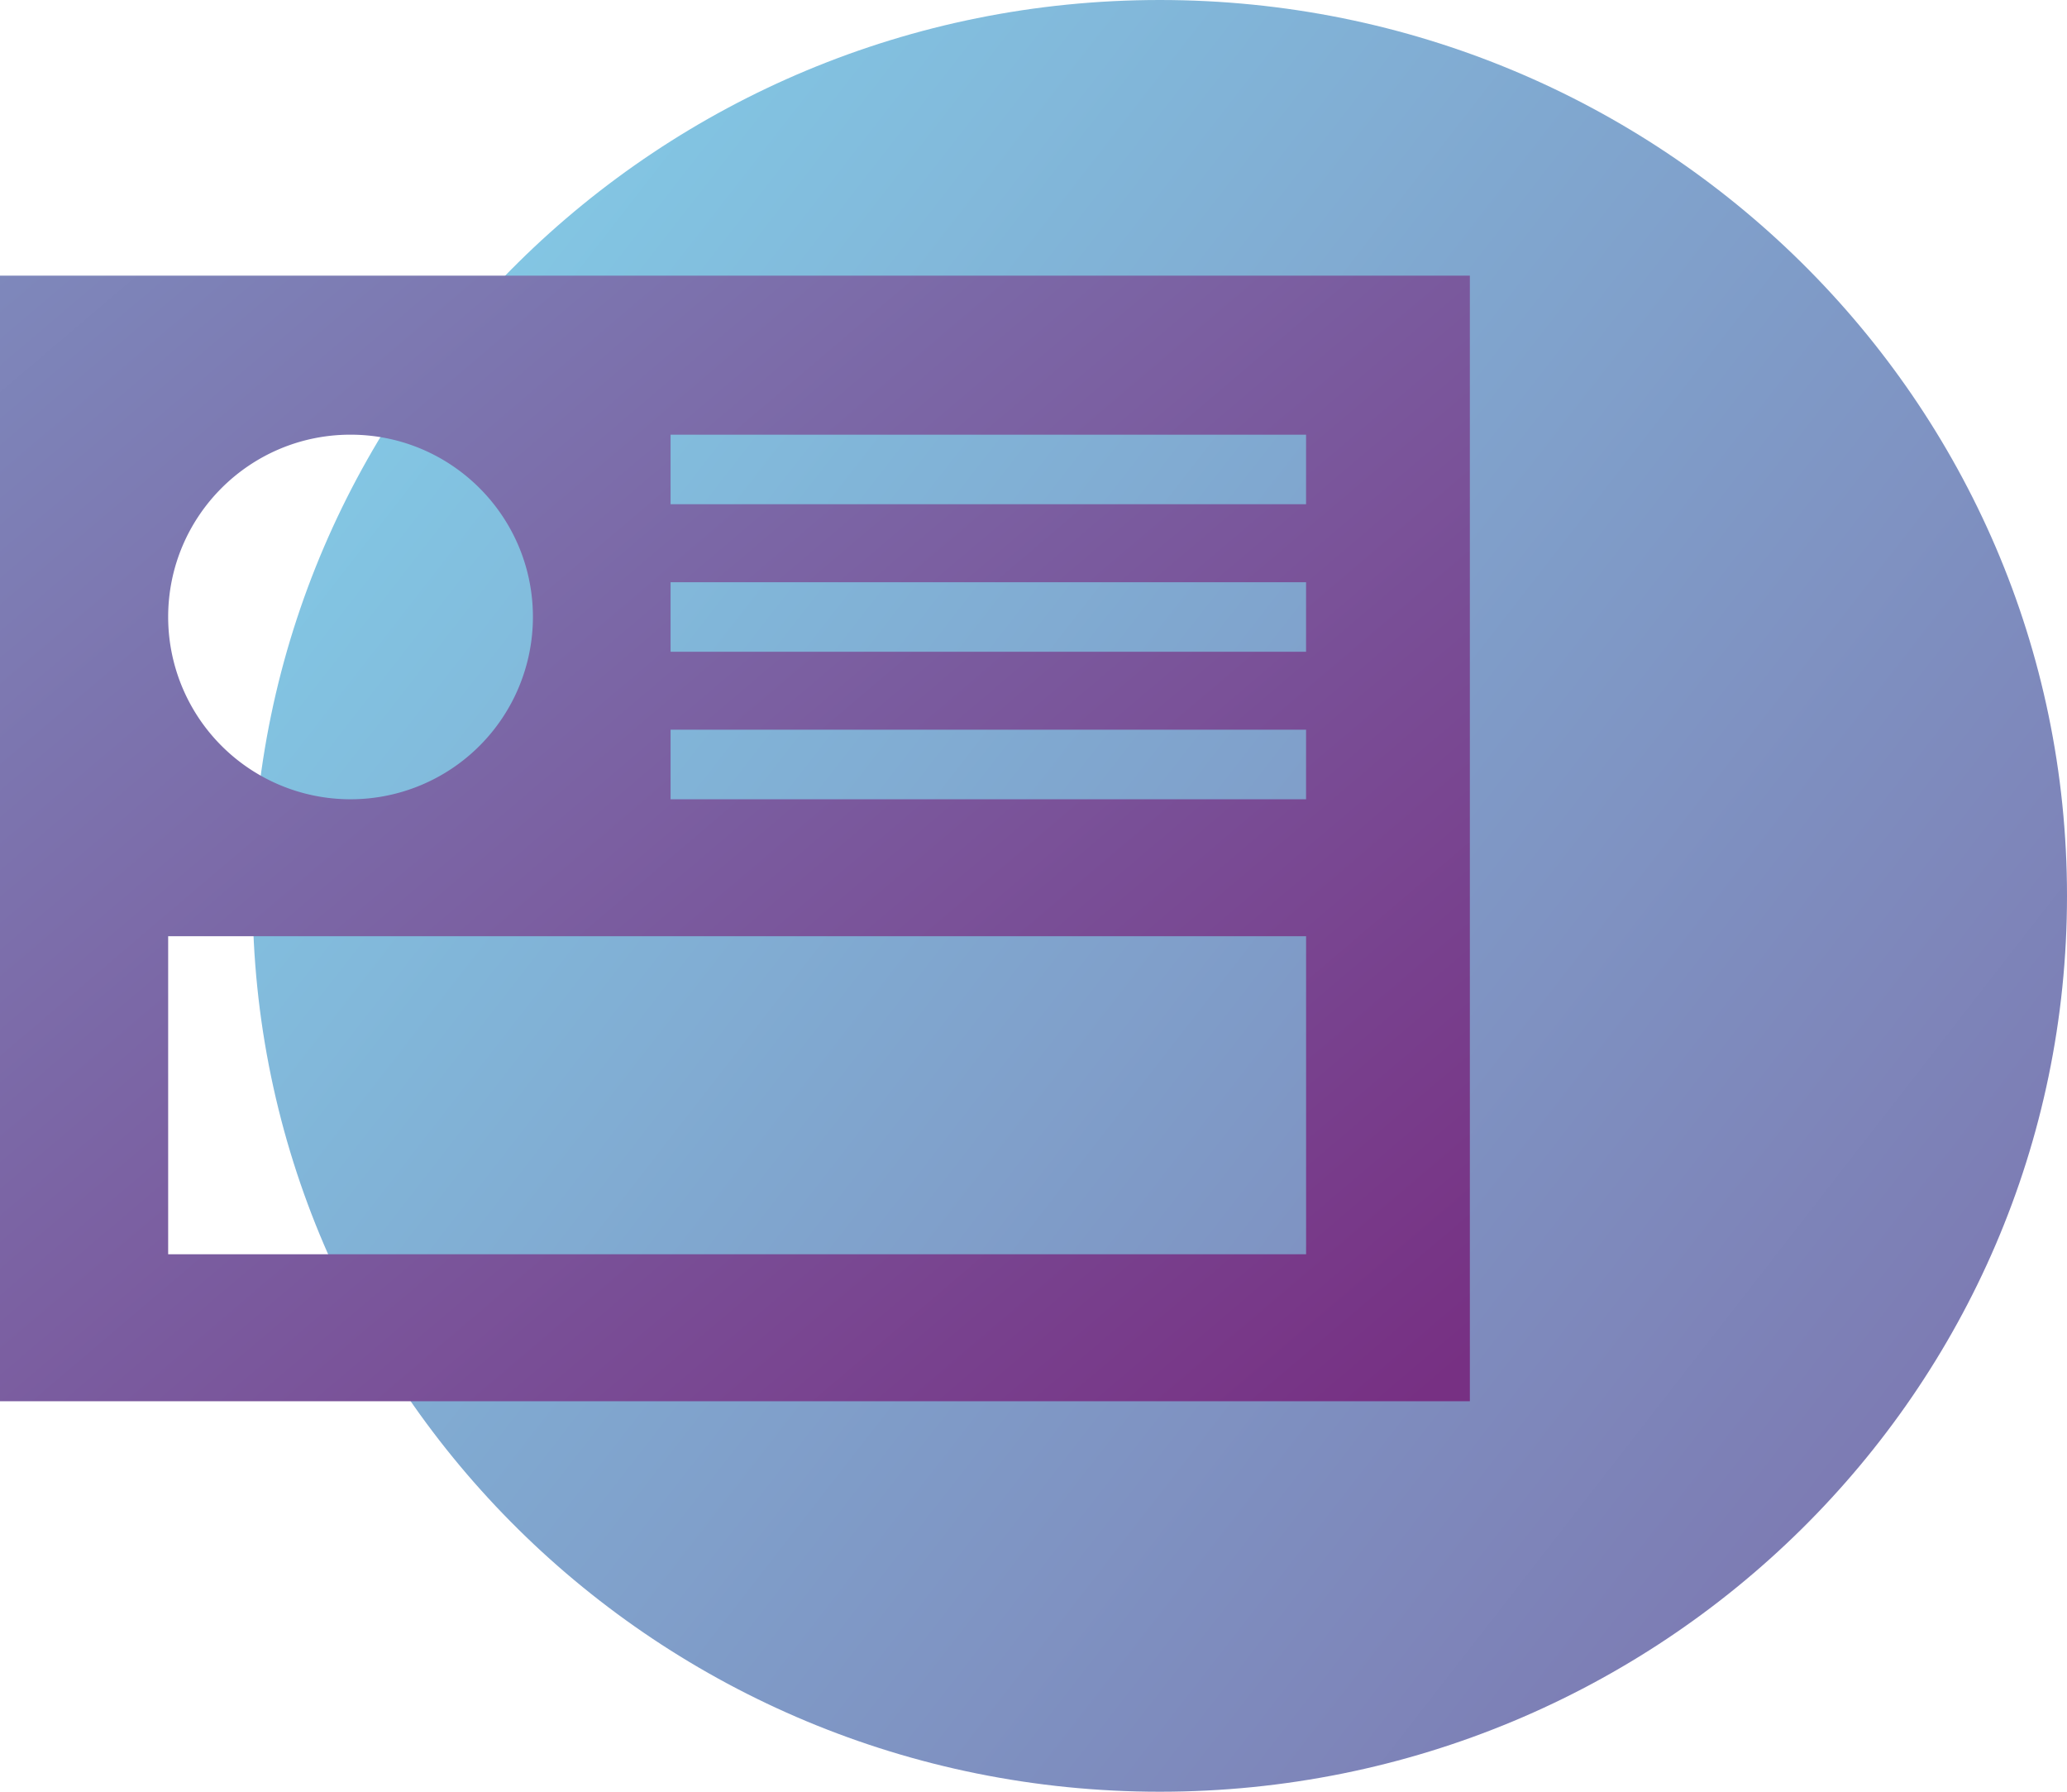 <?xml version="1.0" encoding="UTF-8"?> <svg xmlns="http://www.w3.org/2000/svg" xmlns:xlink="http://www.w3.org/1999/xlink" width="90" height="78" viewBox="0 0 90 78"> <defs> <linearGradient id="a" x1="-3.371%" x2="173.339%" y1="0%" y2="137.5%"> <stop offset="0%" stop-color="#84D7EE"></stop> <stop offset="100%" stop-color="#773083"></stop> </linearGradient> <path id="b" d="M0 78h98V0H0z"></path> <linearGradient id="c" x1="-97.255%" x2="98.247%" y1="-78.873%" y2="98.304%"> <stop offset="0%" stop-color="#84D7EE"></stop> <stop offset="100%" stop-color="#773083"></stop> </linearGradient> </defs> <g fill="none" fill-rule="evenodd" transform="translate(-8)"> <path fill="url(#a)" d="M58.5 78C36.685 78 19 60.54 19 39S36.685 0 58.5 0C80.316 0 98 17.46 98 39S80.316 78 58.5 78z"></path> <mask id="d" fill="#fff"> <use xlink:href="#b"></use> </mask> <path fill="url(#c)" d="M37.198 21.95h27.67v-3.026h-27.67v3.027zm0 6.423h27.67v-3.027h-27.67v3.027zm0 6.422h27.67v-3.028h-27.67v3.028zM15.322 54.603h49.547V40.756H15.322v13.847zm7.941-35.68c4.385 0 7.941 3.553 7.941 7.935a7.939 7.939 0 0 1-7.94 7.937 7.938 7.938 0 0 1-7.942-7.937c0-4.382 3.555-7.935 7.941-7.935zM8 61h64V12H8v49z" mask="url(#d)"></path> </g> </svg> 